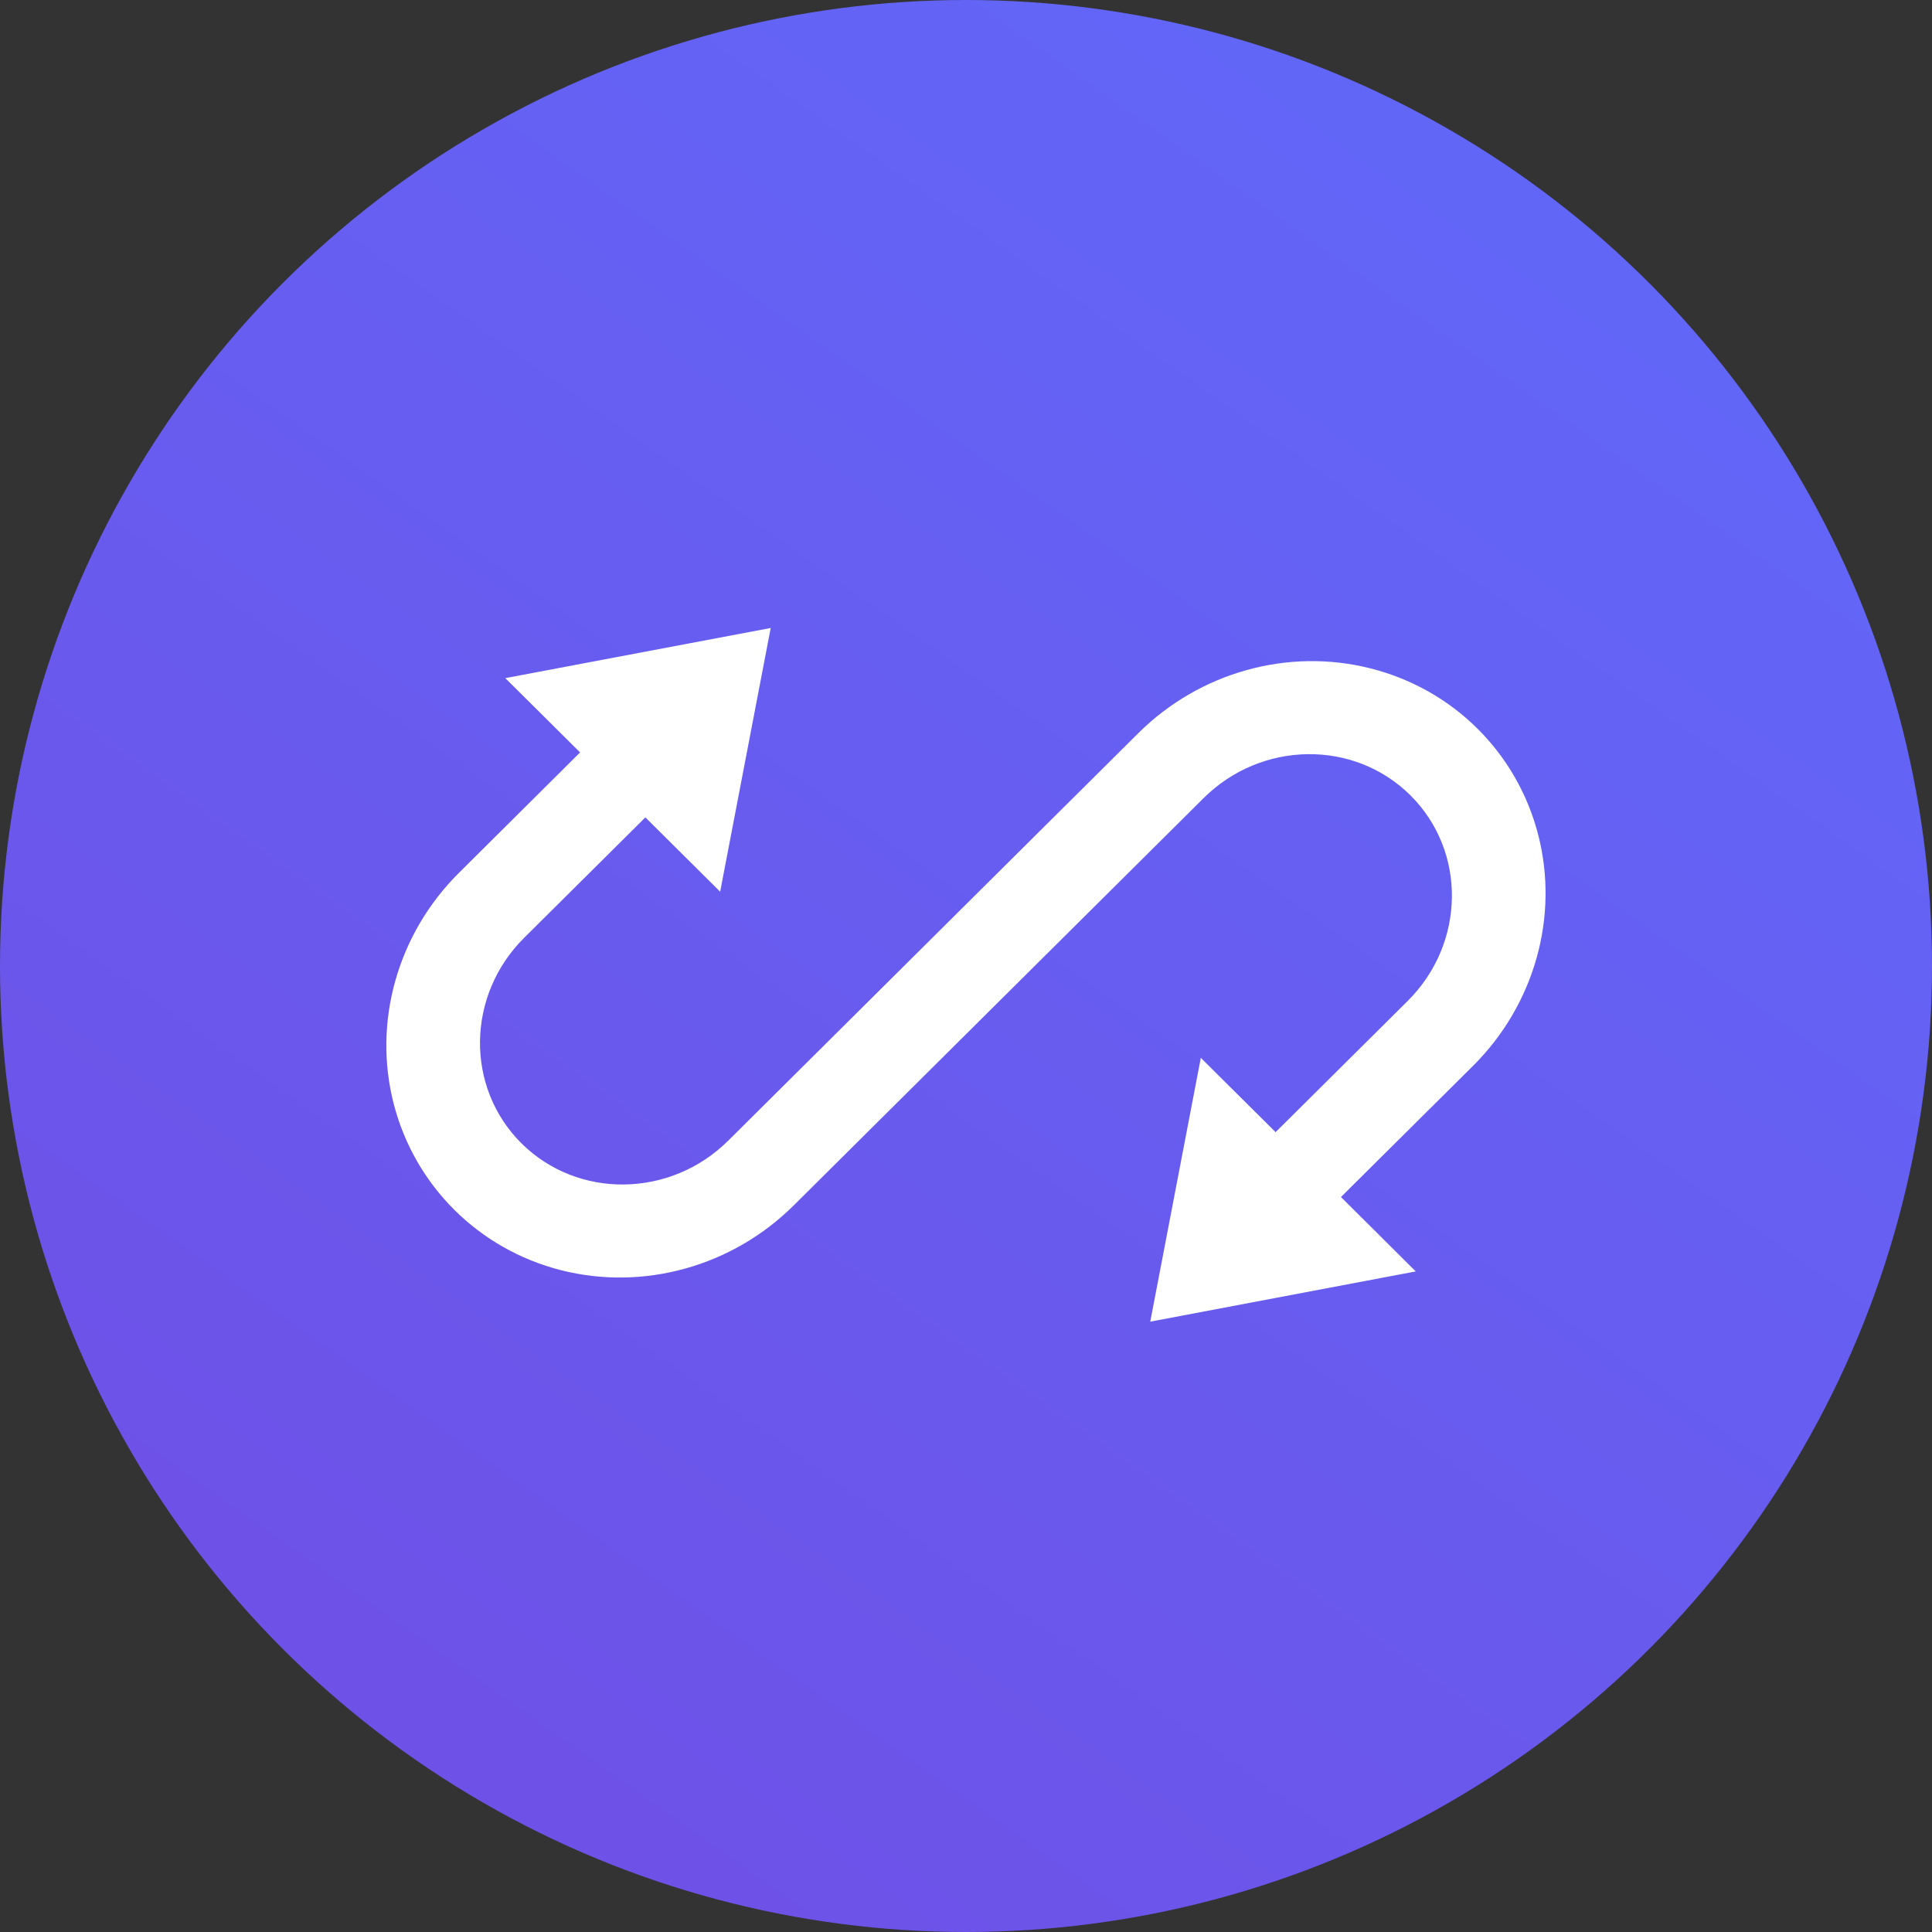 <svg width="24" height="24" viewBox="0 0 24 24" fill="none" xmlns="http://www.w3.org/2000/svg">
<rect x="0" y="0" width="24" height="24" fill="#333333" stroke="none"/>
<circle cx="12" cy="12" r="12" fill="url(#paint0_linear_2073_2047)"/>
<path fill-rule="evenodd" clip-rule="evenodd" d="M5.701 10.843C4.938 11.601 4.629 12.695 4.891 13.713C5.154 14.731 5.946 15.519 6.97 15.779C7.995 16.039 9.096 15.732 9.859 14.975L14.952 9.914C15.671 9.2 16.821 9.185 17.521 9.88C18.221 10.576 18.206 11.719 17.487 12.434L15.846 14.064L14.917 13.141L14.289 16.418L17.587 15.794L16.658 14.87L18.299 13.24C19.061 12.482 19.37 11.388 19.108 10.37C18.846 9.351 18.054 8.564 17.029 8.304C16.004 8.043 14.903 8.35 14.14 9.108L9.048 14.168C8.329 14.883 7.178 14.898 6.478 14.203C5.778 13.507 5.793 12.363 6.512 11.649L8.017 10.154L8.946 11.077L9.574 7.801L6.277 8.424L7.206 9.347L5.701 10.843H5.701Z" fill="white"/>
<defs>
<linearGradient id="paint0_linear_2073_2047" x1="19.263" y1="1.579" x2="4.105" y2="23.053" gradientUnits="userSpaceOnUse">
<stop stop-color="#F3CACA"/>
<stop stop-color="#F3CACA"/>
<stop offset="0" stop-color="#6167F8"/>
<stop offset="1" stop-color="#6F50E6"/>
</linearGradient>
</defs>
</svg>
